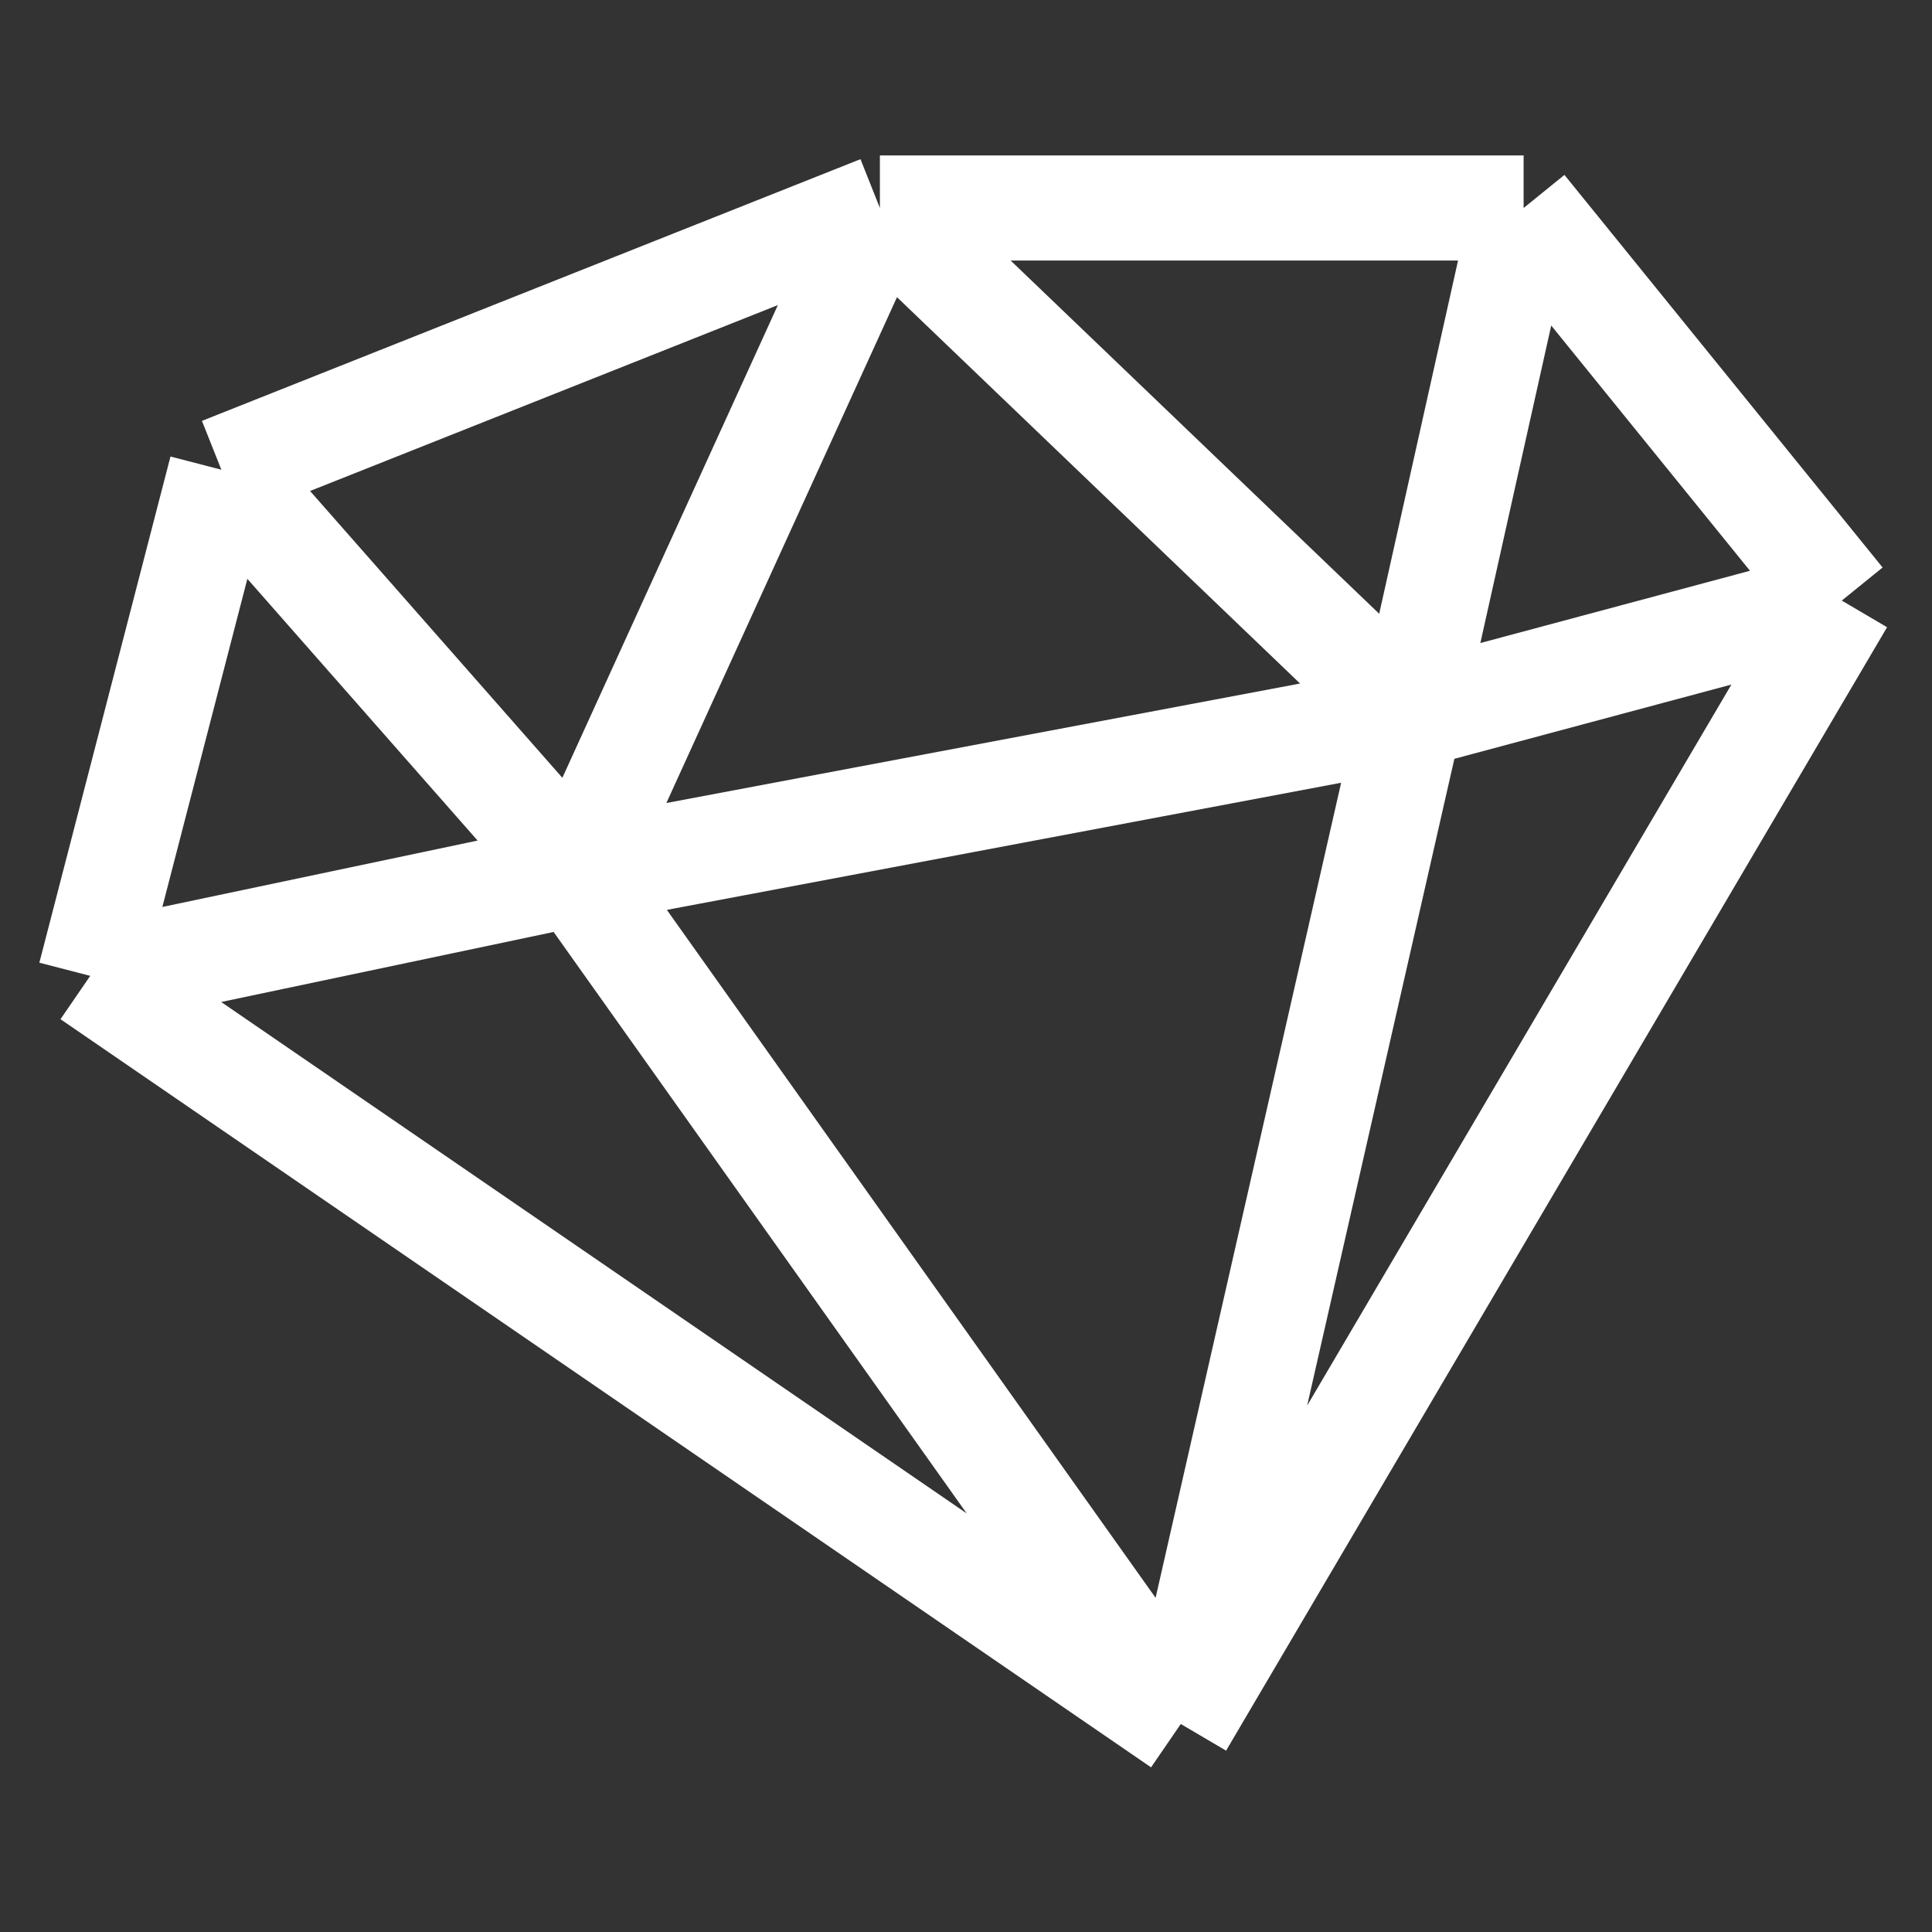 <svg width="100" height="100" viewBox="0 0 100 100" fill="none" xmlns="http://www.w3.org/2000/svg">
<rect x="0" y="0" width="100" height="100" fill="#333333" stroke="none"/>
<path d="M61.117 89.234L4.67 50.511M61.117 89.234L72.99 37.073M61.117 89.234L95.33 31.086M61.117 89.234L29.84 45.209M4.67 50.511L11.457 24.312M4.67 50.511L29.84 45.209M72.99 37.073L29.84 45.209M72.99 37.073L45.543 10.766M72.99 37.073L78.862 10.766M72.99 37.073L95.33 31.086M11.457 24.312L29.84 45.209M11.457 24.312L45.543 10.766M29.84 45.209L45.543 10.766M45.543 10.766H78.862M78.862 10.766L95.33 31.086" stroke="white" stroke-width="5.44"/>
</svg>
